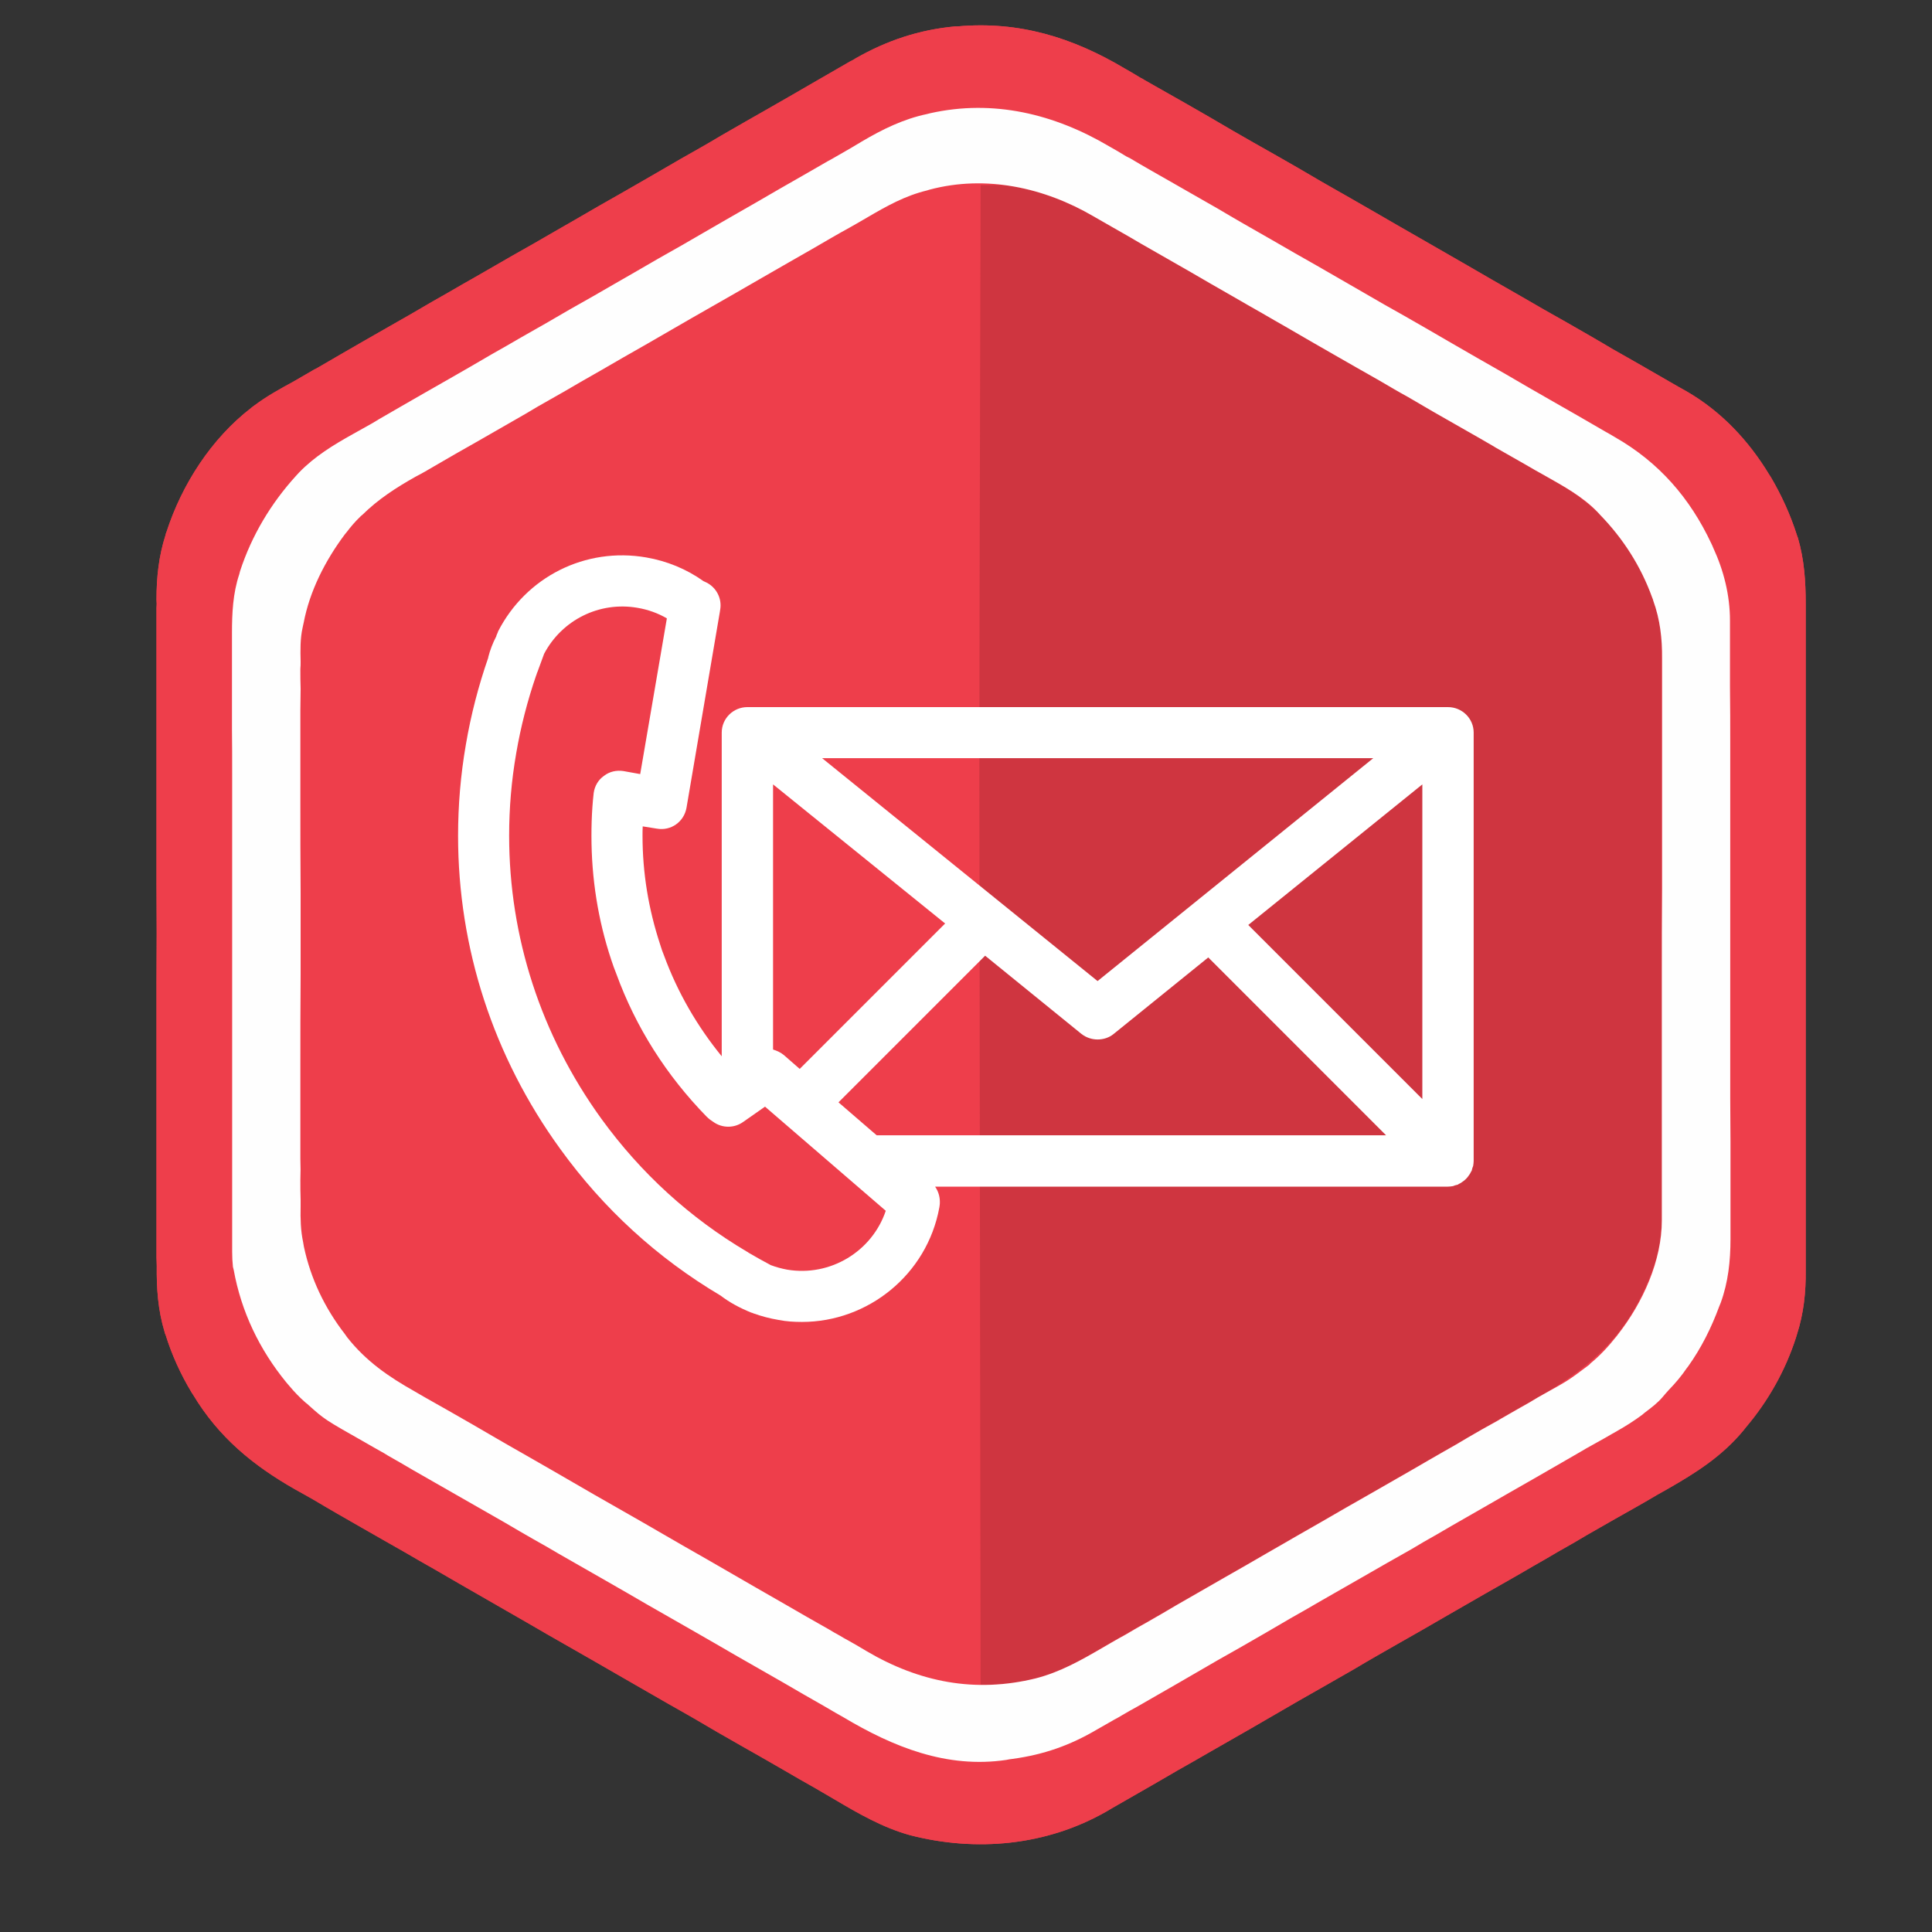 <svg xmlns="http://www.w3.org/2000/svg" xmlns:xlink="http://www.w3.org/1999/xlink" width="40" zoomAndPan="magnify" viewBox="0 0 30 30" height="40" preserveAspectRatio="xMidYMid meet" version="1.0"><rect x="0" y="0" width="30" height="30" fill="#333333" stroke="none"/><defs><clipPath id="7aca9abb52"><path d="M 2.172 0 L 28.301 0 L 28.301 29 L 2.172 29 Z M 2.172 0 " clip-rule="nonzero"/></clipPath><clipPath id="5a70cc3d17"><path d="M 2.172 0 L 28.301 0 L 28.301 29 L 2.172 29 Z M 2.172 0 " clip-rule="nonzero"/></clipPath><clipPath id="80e65044d7"><path d="M 7.109 8.422 L 23 8.422 L 23 20.758 L 7.109 20.758 Z M 7.109 8.422 " clip-rule="nonzero"/></clipPath></defs><g clip-path="url(#7aca9abb52)"><path fill="#ee3e4b" d="M 17.469 1.066 C 17.551 1.113 17.633 1.16 17.715 1.211 C 17.734 1.219 17.754 1.23 17.77 1.242 C 17.984 1.363 18.195 1.484 18.41 1.605 C 18.656 1.746 18.902 1.887 19.145 2.031 C 19.355 2.152 19.566 2.273 19.777 2.391 C 20.023 2.531 20.27 2.672 20.512 2.816 C 20.645 2.891 20.777 2.969 20.91 3.043 C 21.059 3.129 21.211 3.215 21.359 3.301 C 21.586 3.434 21.812 3.562 22.043 3.695 C 22.289 3.836 22.535 3.977 22.777 4.117 C 22.91 4.195 23.043 4.27 23.176 4.348 C 23.324 4.434 23.477 4.52 23.625 4.605 C 23.852 4.738 24.078 4.867 24.309 4.996 C 24.555 5.137 24.801 5.277 25.043 5.422 C 25.176 5.496 25.309 5.574 25.441 5.648 C 25.648 5.766 25.855 5.887 26.059 6.004 C 26.102 6.027 26.141 6.051 26.184 6.074 C 26.727 6.387 27.152 6.84 27.473 7.371 C 27.48 7.383 27.488 7.395 27.496 7.406 C 27.664 7.691 27.801 7.992 27.902 8.309 C 27.906 8.324 27.91 8.336 27.918 8.352 C 28.016 8.691 28.039 9.023 28.039 9.375 C 28.039 9.422 28.039 9.469 28.039 9.516 C 28.039 9.613 28.039 9.715 28.039 9.816 C 28.039 9.965 28.039 10.113 28.039 10.262 C 28.039 10.527 28.039 10.793 28.039 11.059 C 28.039 11.293 28.039 11.523 28.039 11.758 C 28.039 11.781 28.039 11.781 28.039 11.805 C 28.039 11.867 28.039 11.93 28.039 11.992 C 28.039 12.582 28.039 13.168 28.039 13.758 C 28.039 14.281 28.039 14.801 28.039 15.324 C 28.039 15.914 28.039 16.5 28.039 17.086 C 28.039 17.148 28.039 17.211 28.039 17.273 C 28.039 17.289 28.039 17.305 28.039 17.32 C 28.039 17.555 28.039 17.789 28.039 18.02 C 28.039 18.285 28.039 18.547 28.039 18.812 C 28.039 18.961 28.039 19.109 28.039 19.258 C 28.039 19.367 28.039 19.477 28.039 19.59 C 28.039 19.633 28.039 19.676 28.039 19.723 C 28.043 20.066 28.008 20.395 27.902 20.723 C 27.895 20.75 27.895 20.75 27.887 20.773 C 27.723 21.281 27.457 21.754 27.113 22.16 C 27.098 22.18 27.082 22.199 27.066 22.219 C 26.734 22.617 26.332 22.871 25.887 23.125 C 25.836 23.152 25.785 23.184 25.734 23.211 C 25.637 23.27 25.539 23.324 25.445 23.379 C 25.18 23.527 24.914 23.68 24.648 23.832 C 24.5 23.922 24.348 24.008 24.195 24.094 C 24.066 24.172 23.934 24.246 23.805 24.32 C 23.559 24.465 23.309 24.605 23.062 24.746 C 22.855 24.867 22.645 24.984 22.438 25.105 C 22.191 25.25 21.941 25.391 21.695 25.531 C 21.469 25.66 21.242 25.789 21.02 25.922 C 20.867 26.008 20.715 26.098 20.562 26.184 C 20.434 26.258 20.301 26.332 20.172 26.406 C 19.926 26.551 19.676 26.691 19.43 26.836 C 19.203 26.965 18.977 27.094 18.754 27.223 C 18.602 27.312 18.449 27.398 18.297 27.484 C 18.168 27.559 18.035 27.637 17.906 27.711 C 17.695 27.832 17.484 27.953 17.273 28.074 C 17.242 28.094 17.211 28.109 17.18 28.129 C 16.25 28.66 15.16 28.762 14.129 28.496 C 13.707 28.379 13.328 28.16 12.953 27.938 C 12.852 27.879 12.75 27.82 12.645 27.758 C 12.492 27.672 12.34 27.586 12.188 27.496 C 11.961 27.363 11.73 27.234 11.504 27.105 C 11.258 26.965 11.012 26.824 10.77 26.68 C 10.637 26.605 10.504 26.527 10.371 26.453 C 10.223 26.367 10.07 26.281 9.922 26.195 C 9.695 26.062 9.465 25.934 9.238 25.801 C 8.992 25.66 8.746 25.52 8.5 25.379 C 8.293 25.258 8.082 25.137 7.871 25.016 C 7.625 24.875 7.379 24.734 7.137 24.594 C 7.004 24.516 6.871 24.441 6.738 24.363 C 6.59 24.281 6.438 24.191 6.289 24.105 C 6.062 23.977 5.832 23.844 5.605 23.715 C 5.359 23.574 5.113 23.434 4.871 23.289 C 4.773 23.234 4.68 23.18 4.586 23.129 C 3.926 22.754 3.395 22.316 3 21.66 C 2.992 21.648 2.984 21.637 2.977 21.625 C 2.805 21.34 2.668 21.039 2.57 20.723 C 2.562 20.711 2.559 20.695 2.555 20.68 C 2.453 20.34 2.43 20.008 2.434 19.656 C 2.434 19.609 2.43 19.562 2.43 19.52 C 2.43 19.418 2.43 19.316 2.43 19.219 C 2.43 19.07 2.43 18.922 2.43 18.77 C 2.43 18.504 2.43 18.238 2.43 17.973 C 2.43 17.742 2.43 17.508 2.43 17.273 C 2.43 17.262 2.43 17.246 2.43 17.227 C 2.43 17.164 2.43 17.102 2.43 17.039 C 2.43 16.453 2.43 15.863 2.43 15.273 C 2.434 14.754 2.434 14.23 2.43 13.707 C 2.43 13.121 2.43 12.531 2.43 11.945 C 2.43 11.883 2.43 11.82 2.43 11.758 C 2.43 11.742 2.43 11.727 2.43 11.711 C 2.43 11.477 2.43 11.246 2.43 11.012 C 2.43 10.75 2.43 10.484 2.43 10.219 C 2.43 10.07 2.43 9.922 2.43 9.777 C 2.43 9.664 2.43 9.555 2.43 9.445 C 2.434 9.398 2.434 9.355 2.43 9.309 C 2.43 8.965 2.465 8.637 2.57 8.309 C 2.574 8.293 2.578 8.273 2.586 8.258 C 2.824 7.523 3.281 6.812 3.898 6.336 C 3.914 6.32 3.934 6.309 3.949 6.297 C 4.141 6.152 4.348 6.039 4.555 5.926 C 4.656 5.867 4.754 5.812 4.852 5.754 C 4.871 5.742 4.891 5.73 4.91 5.723 C 5.043 5.648 5.172 5.57 5.301 5.496 C 5.547 5.355 5.793 5.211 6.043 5.07 C 6.27 4.941 6.496 4.812 6.719 4.68 C 6.871 4.594 7.023 4.508 7.176 4.418 C 7.305 4.344 7.438 4.27 7.566 4.195 C 7.812 4.051 8.062 3.91 8.309 3.77 C 8.516 3.648 8.727 3.531 8.934 3.41 C 9.18 3.266 9.426 3.125 9.676 2.984 C 9.902 2.855 10.129 2.723 10.352 2.594 C 10.504 2.504 10.656 2.418 10.809 2.332 C 10.938 2.258 11.07 2.184 11.199 2.105 C 11.445 1.965 11.691 1.82 11.941 1.68 C 12.148 1.562 12.359 1.441 12.566 1.32 C 12.777 1.199 12.984 1.078 13.195 0.957 C 13.23 0.941 13.262 0.922 13.293 0.902 C 13.773 0.629 14.273 0.461 14.832 0.41 C 14.844 0.41 14.855 0.41 14.867 0.41 C 15.824 0.324 16.656 0.582 17.469 1.066 Z M 17.469 1.066 " fill-opacity="1" fill-rule="nonzero"/></g><path fill="#cf3540" d="M 15.227 2.875 C 15.285 2.875 15.34 2.875 15.398 2.875 C 15.414 2.875 15.43 2.875 15.445 2.871 C 16.078 2.871 16.609 3.141 17.145 3.449 C 17.258 3.516 17.375 3.582 17.492 3.648 C 17.645 3.734 17.793 3.82 17.941 3.91 C 18.168 4.039 18.398 4.172 18.625 4.301 C 18.871 4.441 19.117 4.582 19.363 4.727 C 19.492 4.801 19.625 4.879 19.758 4.953 C 19.91 5.039 20.059 5.125 20.207 5.211 C 20.434 5.344 20.664 5.473 20.891 5.605 C 21.137 5.746 21.383 5.887 21.629 6.027 C 21.758 6.105 21.891 6.18 22.023 6.254 C 22.176 6.34 22.324 6.426 22.473 6.516 C 22.699 6.645 22.93 6.777 23.156 6.906 C 23.422 7.059 23.688 7.211 23.953 7.363 C 24.02 7.402 24.09 7.445 24.164 7.484 C 24.672 7.773 25.078 8.16 25.367 8.672 C 25.375 8.684 25.383 8.695 25.391 8.711 C 25.621 9.113 25.805 9.574 25.805 10.043 C 25.805 10.066 25.805 10.066 25.805 10.094 C 25.805 10.145 25.805 10.195 25.805 10.25 C 25.805 10.285 25.805 10.324 25.805 10.363 C 25.805 10.469 25.805 10.57 25.805 10.676 C 25.805 10.789 25.805 10.902 25.805 11.012 C 25.805 11.273 25.805 11.531 25.805 11.789 C 25.805 11.918 25.805 12.047 25.805 12.172 C 25.805 12.613 25.805 13.051 25.805 13.488 C 25.805 13.516 25.805 13.543 25.805 13.57 C 25.805 13.598 25.805 13.625 25.805 13.652 C 25.805 13.707 25.805 13.762 25.805 13.82 C 25.805 13.832 25.805 13.848 25.805 13.859 C 25.805 14.305 25.805 14.75 25.805 15.195 C 25.805 15.664 25.805 16.133 25.805 16.605 C 25.805 16.656 25.805 16.707 25.805 16.758 C 25.805 16.77 25.805 16.785 25.805 16.797 C 25.805 17 25.805 17.207 25.809 17.41 C 25.809 17.617 25.809 17.82 25.809 18.027 C 25.809 18.137 25.809 18.25 25.809 18.359 C 25.809 18.461 25.809 18.562 25.809 18.668 C 25.809 18.703 25.809 18.738 25.809 18.777 C 25.809 19.062 25.785 19.336 25.699 19.609 C 25.695 19.625 25.688 19.641 25.684 19.656 C 25.633 19.812 25.566 19.961 25.496 20.109 C 25.488 20.125 25.48 20.137 25.473 20.152 C 25.086 20.93 24.496 21.352 23.758 21.77 C 23.645 21.832 23.535 21.895 23.422 21.957 C 23.395 21.977 23.395 21.977 23.363 21.992 C 23.219 22.078 23.07 22.16 22.926 22.246 C 22.773 22.332 22.621 22.422 22.469 22.508 C 22.34 22.582 22.207 22.656 22.078 22.734 C 21.832 22.875 21.582 23.016 21.336 23.16 C 21.109 23.289 20.883 23.418 20.656 23.547 C 20.508 23.637 20.355 23.723 20.203 23.809 C 20.074 23.883 19.941 23.961 19.812 24.035 C 19.566 24.18 19.316 24.32 19.07 24.461 C 18.863 24.582 18.652 24.699 18.445 24.82 C 18.199 24.965 17.949 25.105 17.703 25.246 C 17.645 25.281 17.586 25.312 17.527 25.348 C 17.508 25.359 17.488 25.371 17.469 25.383 C 17.352 25.445 17.238 25.512 17.125 25.578 C 17.055 25.621 16.984 25.66 16.91 25.703 C 16.879 25.719 16.848 25.738 16.82 25.758 C 16.387 26.008 15.887 26.164 15.383 26.16 C 15.367 26.16 15.352 26.16 15.336 26.16 C 15.301 26.16 15.262 26.16 15.227 26.16 C 15.223 24.656 15.223 23.156 15.207 11.996 C 15.207 11.984 15.207 11.969 15.207 11.953 C 15.207 10.371 15.211 8.789 15.227 2.875 Z M 15.227 2.875 " fill-opacity="1" fill-rule="nonzero"/><g clip-path="url(#5a70cc3d17)"><path fill="#ee3e4b" d="M 17.469 1.066 C 17.551 1.113 17.633 1.16 17.715 1.211 C 17.734 1.219 17.754 1.23 17.77 1.242 C 17.984 1.363 18.195 1.484 18.41 1.605 C 18.656 1.746 18.902 1.887 19.145 2.031 C 19.355 2.152 19.566 2.273 19.777 2.391 C 20.023 2.531 20.27 2.672 20.512 2.816 C 20.645 2.891 20.777 2.969 20.91 3.043 C 21.059 3.129 21.211 3.215 21.359 3.301 C 21.586 3.434 21.812 3.562 22.043 3.695 C 22.289 3.836 22.535 3.977 22.777 4.117 C 22.91 4.195 23.043 4.27 23.176 4.348 C 23.324 4.434 23.477 4.52 23.625 4.605 C 23.852 4.738 24.078 4.867 24.309 4.996 C 24.555 5.137 24.801 5.277 25.043 5.422 C 25.176 5.496 25.309 5.574 25.441 5.648 C 25.648 5.766 25.855 5.887 26.059 6.004 C 26.102 6.027 26.141 6.051 26.184 6.074 C 26.727 6.387 27.152 6.84 27.473 7.371 C 27.48 7.383 27.488 7.395 27.496 7.406 C 27.664 7.691 27.801 7.992 27.902 8.309 C 27.906 8.324 27.91 8.336 27.918 8.352 C 28.016 8.691 28.039 9.023 28.039 9.375 C 28.039 9.422 28.039 9.469 28.039 9.516 C 28.039 9.613 28.039 9.715 28.039 9.816 C 28.039 9.965 28.039 10.113 28.039 10.262 C 28.039 10.527 28.039 10.793 28.039 11.059 C 28.039 11.293 28.039 11.523 28.039 11.758 C 28.039 11.781 28.039 11.781 28.039 11.805 C 28.039 11.867 28.039 11.93 28.039 11.992 C 28.039 12.582 28.039 13.168 28.039 13.758 C 28.039 14.281 28.039 14.801 28.039 15.324 C 28.039 15.914 28.039 16.5 28.039 17.086 C 28.039 17.148 28.039 17.211 28.039 17.273 C 28.039 17.289 28.039 17.305 28.039 17.32 C 28.039 17.555 28.039 17.789 28.039 18.02 C 28.039 18.285 28.039 18.547 28.039 18.812 C 28.039 18.961 28.039 19.109 28.039 19.258 C 28.039 19.367 28.039 19.477 28.039 19.59 C 28.039 19.633 28.039 19.676 28.039 19.723 C 28.043 20.066 28.008 20.395 27.902 20.723 C 27.895 20.75 27.895 20.75 27.887 20.773 C 27.723 21.281 27.457 21.754 27.113 22.16 C 27.098 22.18 27.082 22.199 27.066 22.219 C 26.734 22.617 26.332 22.871 25.887 23.125 C 25.836 23.152 25.785 23.184 25.734 23.211 C 25.637 23.27 25.539 23.324 25.445 23.379 C 25.18 23.527 24.914 23.68 24.648 23.832 C 24.5 23.922 24.348 24.008 24.195 24.094 C 24.066 24.172 23.934 24.246 23.805 24.32 C 23.559 24.465 23.309 24.605 23.062 24.746 C 22.855 24.867 22.645 24.984 22.438 25.105 C 22.191 25.25 21.941 25.391 21.695 25.531 C 21.469 25.66 21.242 25.789 21.02 25.922 C 20.867 26.008 20.715 26.098 20.562 26.184 C 20.434 26.258 20.301 26.332 20.172 26.406 C 19.926 26.551 19.676 26.691 19.43 26.836 C 19.203 26.965 18.977 27.094 18.754 27.223 C 18.602 27.312 18.449 27.398 18.297 27.484 C 18.168 27.559 18.035 27.637 17.906 27.711 C 17.695 27.832 17.484 27.953 17.273 28.074 C 17.242 28.094 17.211 28.109 17.18 28.129 C 16.25 28.66 15.16 28.762 14.129 28.496 C 13.707 28.379 13.328 28.16 12.953 27.938 C 12.852 27.879 12.75 27.82 12.645 27.758 C 12.492 27.672 12.34 27.586 12.188 27.496 C 11.961 27.363 11.73 27.234 11.504 27.105 C 11.258 26.965 11.012 26.824 10.77 26.68 C 10.637 26.605 10.504 26.527 10.371 26.453 C 10.223 26.367 10.07 26.281 9.922 26.195 C 9.695 26.062 9.465 25.934 9.238 25.801 C 8.992 25.66 8.746 25.52 8.5 25.379 C 8.293 25.258 8.082 25.137 7.871 25.016 C 7.625 24.875 7.379 24.734 7.137 24.594 C 7.004 24.516 6.871 24.441 6.738 24.363 C 6.59 24.281 6.438 24.191 6.289 24.105 C 6.062 23.977 5.832 23.844 5.605 23.715 C 5.359 23.574 5.113 23.434 4.871 23.289 C 4.773 23.234 4.68 23.18 4.586 23.129 C 3.926 22.754 3.395 22.316 3 21.66 C 2.992 21.648 2.984 21.637 2.977 21.625 C 2.805 21.34 2.668 21.039 2.57 20.723 C 2.562 20.711 2.559 20.695 2.555 20.68 C 2.453 20.34 2.43 20.008 2.434 19.656 C 2.434 19.609 2.43 19.562 2.43 19.52 C 2.43 19.418 2.43 19.316 2.43 19.219 C 2.43 19.07 2.43 18.922 2.43 18.77 C 2.43 18.504 2.43 18.238 2.43 17.973 C 2.43 17.742 2.43 17.508 2.43 17.273 C 2.43 17.262 2.43 17.246 2.43 17.227 C 2.43 17.164 2.43 17.102 2.43 17.039 C 2.43 16.453 2.43 15.863 2.43 15.273 C 2.434 14.754 2.434 14.23 2.43 13.707 C 2.43 13.121 2.43 12.531 2.43 11.945 C 2.43 11.883 2.43 11.82 2.43 11.758 C 2.43 11.742 2.43 11.727 2.43 11.711 C 2.43 11.477 2.43 11.246 2.43 11.012 C 2.43 10.75 2.43 10.484 2.43 10.219 C 2.43 10.07 2.43 9.922 2.43 9.777 C 2.43 9.664 2.43 9.555 2.43 9.445 C 2.434 9.398 2.434 9.355 2.43 9.309 C 2.43 8.965 2.465 8.637 2.57 8.309 C 2.574 8.293 2.578 8.273 2.586 8.258 C 2.824 7.523 3.281 6.812 3.898 6.336 C 3.914 6.32 3.934 6.309 3.949 6.297 C 4.141 6.152 4.348 6.039 4.555 5.926 C 4.656 5.867 4.754 5.812 4.852 5.754 C 4.871 5.742 4.891 5.73 4.91 5.723 C 5.043 5.648 5.172 5.57 5.301 5.496 C 5.547 5.355 5.793 5.211 6.043 5.07 C 6.27 4.941 6.496 4.812 6.719 4.68 C 6.871 4.594 7.023 4.508 7.176 4.418 C 7.305 4.344 7.438 4.27 7.566 4.195 C 7.812 4.051 8.062 3.91 8.309 3.77 C 8.516 3.648 8.727 3.531 8.934 3.41 C 9.18 3.266 9.426 3.125 9.676 2.984 C 9.902 2.855 10.129 2.723 10.352 2.594 C 10.504 2.504 10.656 2.418 10.809 2.332 C 10.938 2.258 11.07 2.184 11.199 2.105 C 11.445 1.965 11.691 1.82 11.941 1.68 C 12.148 1.562 12.359 1.441 12.566 1.32 C 12.777 1.199 12.984 1.078 13.195 0.957 C 13.23 0.941 13.262 0.922 13.293 0.902 C 13.773 0.629 14.273 0.461 14.832 0.41 C 14.844 0.41 14.855 0.41 14.867 0.41 C 15.824 0.324 16.656 0.582 17.469 1.066 Z M 14.434 2.945 C 14.422 2.949 14.41 2.953 14.395 2.957 C 14.055 3.039 13.77 3.199 13.469 3.375 C 13.379 3.43 13.285 3.48 13.191 3.535 C 13.004 3.637 12.82 3.746 12.637 3.852 C 12.504 3.926 12.375 4.004 12.242 4.078 C 12.09 4.164 11.941 4.25 11.793 4.336 C 11.547 4.48 11.297 4.621 11.051 4.762 C 10.84 4.883 10.633 5 10.426 5.121 C 10.18 5.266 9.93 5.406 9.684 5.547 C 9.457 5.68 9.23 5.809 9.004 5.938 C 8.855 6.027 8.703 6.113 8.551 6.199 C 8.418 6.273 8.289 6.348 8.16 6.426 C 7.914 6.566 7.664 6.711 7.418 6.852 C 7.191 6.98 6.965 7.109 6.738 7.242 C 6.645 7.297 6.551 7.352 6.453 7.402 C 6.148 7.574 5.875 7.75 5.625 7.996 C 5.609 8.008 5.609 8.008 5.594 8.023 C 5.516 8.098 5.449 8.176 5.387 8.258 C 5.371 8.277 5.371 8.277 5.355 8.297 C 5.051 8.703 4.809 9.176 4.715 9.672 C 4.711 9.695 4.703 9.719 4.699 9.746 C 4.66 9.918 4.664 10.098 4.668 10.273 C 4.668 10.312 4.668 10.348 4.664 10.387 C 4.664 10.488 4.664 10.594 4.668 10.695 C 4.668 10.809 4.664 10.922 4.664 11.031 C 4.664 11.238 4.664 11.445 4.664 11.652 C 4.664 11.84 4.664 12.031 4.664 12.223 C 4.664 12.234 4.664 12.246 4.664 12.262 C 4.664 12.312 4.664 12.363 4.664 12.414 C 4.664 12.895 4.664 13.375 4.668 13.859 C 4.668 14.285 4.668 14.711 4.668 15.141 C 4.664 15.621 4.664 16.102 4.664 16.582 C 4.664 16.633 4.664 16.684 4.664 16.734 C 4.664 16.754 4.664 16.754 4.664 16.773 C 4.664 16.961 4.664 17.152 4.664 17.344 C 4.664 17.559 4.664 17.777 4.664 17.992 C 4.668 18.102 4.668 18.215 4.664 18.324 C 4.664 18.426 4.664 18.527 4.668 18.629 C 4.668 18.664 4.668 18.699 4.668 18.738 C 4.664 18.926 4.668 19.105 4.707 19.289 C 4.711 19.312 4.715 19.336 4.719 19.359 C 4.824 19.855 5.043 20.312 5.355 20.715 C 5.367 20.73 5.379 20.75 5.391 20.766 C 5.684 21.137 6.035 21.379 6.445 21.609 C 6.504 21.645 6.562 21.676 6.621 21.711 C 6.738 21.777 6.855 21.844 6.973 21.91 C 7.219 22.051 7.465 22.191 7.711 22.336 C 7.84 22.41 7.973 22.488 8.105 22.562 C 8.254 22.648 8.406 22.734 8.555 22.82 C 8.781 22.953 9.012 23.082 9.238 23.215 C 9.484 23.355 9.73 23.496 9.977 23.637 C 10.184 23.758 10.395 23.879 10.605 24 C 10.852 24.141 11.098 24.281 11.34 24.422 C 11.473 24.5 11.605 24.574 11.738 24.652 C 11.887 24.738 12.039 24.824 12.188 24.91 C 12.414 25.043 12.645 25.172 12.871 25.301 C 12.93 25.336 12.988 25.371 13.047 25.402 C 13.086 25.426 13.125 25.449 13.164 25.469 C 13.262 25.523 13.355 25.578 13.453 25.637 C 14.273 26.121 15.141 26.293 16.082 26.062 C 16.461 25.965 16.785 25.781 17.121 25.586 C 17.168 25.559 17.215 25.531 17.262 25.504 C 17.332 25.465 17.402 25.422 17.477 25.383 C 17.59 25.316 17.703 25.25 17.816 25.188 C 17.965 25.102 18.117 25.016 18.266 24.926 C 18.512 24.785 18.762 24.641 19.008 24.5 C 19.234 24.371 19.461 24.242 19.688 24.109 C 19.836 24.023 19.988 23.938 20.141 23.848 C 20.273 23.773 20.402 23.699 20.531 23.625 C 20.777 23.48 21.027 23.34 21.273 23.199 C 21.5 23.07 21.727 22.938 21.953 22.809 C 22.102 22.723 22.254 22.633 22.406 22.547 C 22.539 22.473 22.668 22.398 22.797 22.32 C 22.945 22.234 23.094 22.148 23.246 22.066 C 23.266 22.055 23.285 22.043 23.305 22.031 C 23.402 21.977 23.5 21.918 23.598 21.863 C 23.695 21.809 23.793 21.754 23.887 21.695 C 23.93 21.672 23.973 21.648 24.012 21.625 C 24.355 21.434 24.355 21.434 24.668 21.199 C 24.676 21.191 24.688 21.184 24.695 21.172 C 24.848 21.047 24.977 20.906 25.098 20.754 C 25.109 20.742 25.117 20.73 25.125 20.719 C 25.508 20.23 25.805 19.578 25.805 18.949 C 25.805 18.934 25.805 18.918 25.805 18.902 C 25.805 18.852 25.805 18.797 25.805 18.746 C 25.805 18.707 25.805 18.668 25.805 18.633 C 25.805 18.527 25.805 18.422 25.805 18.32 C 25.805 18.207 25.805 18.094 25.805 17.984 C 25.805 17.723 25.805 17.465 25.805 17.207 C 25.805 17.078 25.805 16.953 25.805 16.824 C 25.805 16.387 25.805 15.949 25.805 15.512 C 25.805 15.484 25.805 15.457 25.805 15.426 C 25.805 15.414 25.805 15.398 25.805 15.387 C 25.805 15.316 25.805 15.25 25.805 15.18 C 25.805 15.16 25.805 15.16 25.805 15.137 C 25.805 14.695 25.805 14.25 25.809 13.805 C 25.809 13.336 25.809 12.867 25.809 12.398 C 25.809 12.344 25.809 12.293 25.809 12.242 C 25.809 12.23 25.809 12.219 25.809 12.203 C 25.809 12 25.809 11.797 25.809 11.594 C 25.809 11.387 25.809 11.18 25.809 10.977 C 25.809 10.863 25.809 10.754 25.809 10.641 C 25.809 10.539 25.809 10.438 25.809 10.336 C 25.809 10.301 25.809 10.262 25.809 10.227 C 25.812 9.918 25.777 9.617 25.672 9.328 C 25.668 9.312 25.664 9.297 25.656 9.281 C 25.48 8.793 25.207 8.367 24.848 7.996 C 24.832 7.98 24.82 7.965 24.805 7.949 C 24.57 7.707 24.281 7.551 23.992 7.387 C 23.887 7.328 23.781 7.27 23.676 7.207 C 23.527 7.121 23.379 7.039 23.23 6.953 C 23.211 6.941 23.191 6.93 23.172 6.918 C 23.113 6.883 23.055 6.852 22.996 6.816 C 22.75 6.676 22.504 6.535 22.258 6.395 C 22.125 6.316 21.996 6.242 21.863 6.164 C 21.711 6.082 21.562 5.992 21.414 5.906 C 21.184 5.777 20.957 5.645 20.73 5.516 C 20.484 5.375 20.238 5.234 19.992 5.09 C 19.859 5.016 19.73 4.938 19.598 4.863 C 19.445 4.777 19.297 4.691 19.148 4.605 C 18.918 4.473 18.691 4.344 18.465 4.211 C 18.219 4.07 17.973 3.93 17.727 3.789 C 17.574 3.699 17.426 3.613 17.273 3.527 C 17.176 3.473 17.078 3.414 16.98 3.359 C 16.219 2.914 15.309 2.711 14.434 2.945 Z M 14.434 2.945 " fill-opacity="1" fill-rule="nonzero"/></g><path fill="#fefefe" d="M 17.219 2.27 C 17.309 2.32 17.402 2.375 17.492 2.43 C 17.512 2.438 17.527 2.449 17.547 2.457 C 17.754 2.582 17.965 2.699 18.176 2.82 C 18.422 2.961 18.668 3.102 18.914 3.242 C 19.043 3.32 19.176 3.395 19.309 3.473 C 19.457 3.559 19.609 3.645 19.758 3.73 C 19.984 3.863 20.215 3.992 20.441 4.121 C 20.688 4.262 20.934 4.406 21.18 4.547 C 21.387 4.668 21.598 4.789 21.809 4.906 C 22.055 5.047 22.301 5.188 22.547 5.332 C 22.676 5.406 22.809 5.484 22.941 5.559 C 23.09 5.645 23.242 5.73 23.391 5.816 C 23.617 5.949 23.848 6.082 24.074 6.211 C 24.355 6.371 24.641 6.535 24.922 6.699 C 24.973 6.727 25.027 6.758 25.078 6.789 C 25.762 7.18 26.242 7.734 26.574 8.441 C 26.582 8.461 26.594 8.48 26.602 8.504 C 26.766 8.859 26.863 9.242 26.863 9.637 C 26.863 9.652 26.863 9.668 26.863 9.688 C 26.863 9.746 26.863 9.801 26.863 9.859 C 26.863 9.902 26.863 9.945 26.863 9.984 C 26.863 10.086 26.863 10.191 26.863 10.293 C 26.863 10.414 26.863 10.539 26.863 10.66 C 26.867 10.961 26.867 11.258 26.867 11.555 C 26.867 11.695 26.867 11.836 26.867 11.977 C 26.867 12.457 26.867 12.941 26.867 13.422 C 26.867 13.453 26.867 13.48 26.867 13.512 C 26.867 13.535 26.867 13.535 26.867 13.559 C 26.867 13.633 26.867 13.711 26.867 13.785 C 26.867 13.801 26.867 13.816 26.867 13.832 C 26.867 14.32 26.867 14.809 26.867 15.297 C 26.867 15.812 26.867 16.332 26.867 16.848 C 26.867 16.906 26.867 16.961 26.867 17.02 C 26.867 17.031 26.867 17.047 26.867 17.062 C 26.867 17.285 26.871 17.512 26.871 17.734 C 26.871 17.961 26.871 18.188 26.871 18.414 C 26.871 18.535 26.871 18.656 26.871 18.781 C 26.871 18.891 26.871 19.004 26.871 19.117 C 26.871 19.156 26.871 19.195 26.871 19.238 C 26.871 19.578 26.836 19.91 26.719 20.23 C 26.711 20.25 26.703 20.27 26.695 20.289 C 26.574 20.617 26.418 20.93 26.215 21.215 C 26.207 21.227 26.199 21.234 26.191 21.246 C 26.109 21.367 26.016 21.477 25.914 21.582 C 25.879 21.621 25.844 21.66 25.812 21.699 C 25.734 21.789 25.641 21.859 25.547 21.93 C 25.531 21.941 25.516 21.957 25.5 21.969 C 25.375 22.062 25.25 22.141 25.113 22.219 C 25.086 22.234 25.055 22.254 25.023 22.27 C 24.992 22.289 24.961 22.305 24.93 22.324 C 24.828 22.379 24.73 22.438 24.629 22.492 C 24.609 22.504 24.59 22.516 24.57 22.527 C 24.441 22.602 24.312 22.676 24.184 22.75 C 23.934 22.895 23.688 23.035 23.441 23.176 C 23.215 23.305 22.988 23.438 22.762 23.566 C 22.609 23.652 22.457 23.742 22.309 23.828 C 22.176 23.902 22.047 23.977 21.918 24.055 C 21.668 24.195 21.422 24.336 21.172 24.48 C 20.949 24.609 20.723 24.738 20.496 24.867 C 20.344 24.957 20.191 25.043 20.039 25.129 C 19.91 25.203 19.781 25.281 19.652 25.355 C 19.402 25.5 19.156 25.641 18.906 25.781 C 18.699 25.902 18.492 26.02 18.285 26.141 C 18.078 26.262 17.867 26.379 17.66 26.5 C 17.578 26.543 17.5 26.59 17.418 26.637 C 17.379 26.66 17.34 26.684 17.301 26.703 C 17.211 26.754 17.125 26.805 17.035 26.855 C 16.617 27.102 16.207 27.246 15.723 27.312 C 15.691 27.316 15.656 27.32 15.625 27.328 C 14.699 27.465 13.867 27.125 13.094 26.664 C 13.012 26.617 12.926 26.57 12.844 26.52 C 12.828 26.512 12.809 26.5 12.789 26.488 C 12.578 26.367 12.363 26.246 12.152 26.121 C 11.906 25.98 11.66 25.84 11.414 25.699 C 11.207 25.578 10.996 25.457 10.785 25.336 C 10.539 25.195 10.293 25.055 10.047 24.914 C 9.84 24.793 9.629 24.672 9.418 24.551 C 9.172 24.41 8.926 24.27 8.68 24.129 C 8.551 24.051 8.418 23.977 8.285 23.902 C 8.137 23.816 7.984 23.73 7.836 23.641 C 7.609 23.512 7.379 23.379 7.152 23.25 C 6.906 23.109 6.66 22.969 6.414 22.828 C 6.285 22.75 6.152 22.676 6.023 22.602 C 6.004 22.59 5.984 22.578 5.965 22.566 C 5.863 22.508 5.762 22.453 5.664 22.395 C 5.043 22.043 5.043 22.043 4.797 21.824 C 4.773 21.801 4.773 21.801 4.746 21.781 C 4.652 21.699 4.57 21.613 4.492 21.52 C 4.469 21.492 4.469 21.492 4.445 21.465 C 4.027 20.953 3.746 20.367 3.629 19.719 C 3.625 19.703 3.621 19.688 3.617 19.672 C 3.609 19.594 3.605 19.52 3.605 19.438 C 3.605 19.422 3.605 19.406 3.605 19.387 C 3.605 19.328 3.605 19.273 3.605 19.215 C 3.605 19.172 3.605 19.129 3.605 19.09 C 3.605 18.984 3.605 18.883 3.605 18.781 C 3.605 18.656 3.605 18.535 3.605 18.41 C 3.605 18.113 3.605 17.816 3.605 17.52 C 3.605 17.379 3.605 17.238 3.605 17.098 C 3.605 16.613 3.605 16.133 3.605 15.648 C 3.605 15.617 3.605 15.59 3.605 15.559 C 3.605 15.527 3.605 15.496 3.605 15.469 C 3.605 15.406 3.605 15.344 3.605 15.285 C 3.605 15.27 3.605 15.254 3.605 15.238 C 3.605 14.75 3.605 14.262 3.605 13.77 C 3.605 13.254 3.605 12.734 3.605 12.219 C 3.605 12.16 3.605 12.105 3.605 12.047 C 3.605 12.035 3.605 12.02 3.605 12.004 C 3.605 11.781 3.605 11.555 3.602 11.332 C 3.602 11.105 3.602 10.879 3.602 10.652 C 3.602 10.531 3.602 10.406 3.602 10.285 C 3.602 10.172 3.602 10.059 3.602 9.949 C 3.602 9.906 3.602 9.867 3.602 9.828 C 3.602 9.52 3.617 9.211 3.715 8.918 C 3.719 8.902 3.723 8.887 3.727 8.871 C 3.906 8.32 4.207 7.816 4.598 7.387 C 4.613 7.371 4.629 7.355 4.645 7.336 C 4.887 7.086 5.176 6.91 5.477 6.742 C 5.574 6.688 5.672 6.633 5.77 6.578 C 5.809 6.555 5.848 6.531 5.887 6.508 C 5.996 6.445 6.105 6.383 6.219 6.316 C 6.465 6.176 6.711 6.031 6.961 5.891 C 7.188 5.762 7.41 5.633 7.637 5.5 C 7.789 5.414 7.941 5.328 8.094 5.238 C 8.223 5.164 8.352 5.09 8.484 5.016 C 8.73 4.871 8.977 4.73 9.227 4.59 C 9.434 4.469 9.641 4.352 9.852 4.23 C 10.098 4.086 10.344 3.945 10.594 3.805 C 10.82 3.676 11.043 3.543 11.27 3.414 C 11.422 3.328 11.574 3.238 11.727 3.152 C 11.855 3.078 11.984 3.004 12.117 2.926 C 12.363 2.785 12.609 2.645 12.859 2.5 C 12.898 2.48 12.938 2.457 12.977 2.434 C 13.016 2.41 13.055 2.391 13.094 2.367 C 13.188 2.312 13.285 2.258 13.379 2.199 C 13.703 2.008 14.027 1.848 14.398 1.77 C 14.414 1.766 14.43 1.762 14.445 1.758 C 15.426 1.539 16.371 1.77 17.219 2.27 Z M 14.434 2.945 C 14.422 2.949 14.41 2.953 14.395 2.957 C 14.055 3.039 13.77 3.199 13.469 3.375 C 13.379 3.43 13.285 3.48 13.191 3.535 C 13.004 3.637 12.82 3.746 12.637 3.852 C 12.504 3.926 12.375 4.004 12.242 4.078 C 12.09 4.164 11.941 4.25 11.793 4.336 C 11.547 4.48 11.297 4.621 11.051 4.762 C 10.84 4.883 10.633 5 10.426 5.121 C 10.18 5.266 9.93 5.406 9.684 5.547 C 9.457 5.68 9.23 5.809 9.004 5.938 C 8.855 6.027 8.703 6.113 8.551 6.199 C 8.418 6.273 8.289 6.348 8.16 6.426 C 7.914 6.566 7.664 6.711 7.418 6.852 C 7.191 6.98 6.965 7.109 6.738 7.242 C 6.645 7.297 6.551 7.352 6.453 7.402 C 6.148 7.574 5.875 7.75 5.625 7.996 C 5.609 8.008 5.609 8.008 5.594 8.023 C 5.516 8.098 5.449 8.176 5.387 8.258 C 5.371 8.277 5.371 8.277 5.355 8.297 C 5.051 8.703 4.809 9.176 4.715 9.672 C 4.711 9.695 4.703 9.719 4.699 9.746 C 4.66 9.918 4.664 10.098 4.668 10.273 C 4.668 10.312 4.668 10.348 4.664 10.387 C 4.664 10.488 4.664 10.594 4.668 10.695 C 4.668 10.809 4.664 10.922 4.664 11.031 C 4.664 11.238 4.664 11.445 4.664 11.652 C 4.664 11.84 4.664 12.031 4.664 12.223 C 4.664 12.234 4.664 12.246 4.664 12.262 C 4.664 12.312 4.664 12.363 4.664 12.414 C 4.664 12.895 4.664 13.375 4.668 13.859 C 4.668 14.285 4.668 14.711 4.668 15.141 C 4.664 15.621 4.664 16.102 4.664 16.582 C 4.664 16.633 4.664 16.684 4.664 16.734 C 4.664 16.754 4.664 16.754 4.664 16.773 C 4.664 16.961 4.664 17.152 4.664 17.344 C 4.664 17.559 4.664 17.777 4.664 17.992 C 4.668 18.102 4.668 18.215 4.664 18.324 C 4.664 18.426 4.664 18.527 4.668 18.629 C 4.668 18.664 4.668 18.699 4.668 18.738 C 4.664 18.926 4.668 19.105 4.707 19.289 C 4.711 19.312 4.715 19.336 4.719 19.359 C 4.824 19.855 5.043 20.312 5.355 20.715 C 5.367 20.73 5.379 20.75 5.391 20.766 C 5.684 21.137 6.035 21.379 6.445 21.609 C 6.504 21.645 6.562 21.676 6.621 21.711 C 6.738 21.777 6.855 21.844 6.973 21.91 C 7.219 22.051 7.465 22.191 7.711 22.336 C 7.84 22.41 7.973 22.488 8.105 22.562 C 8.254 22.648 8.406 22.734 8.555 22.82 C 8.781 22.953 9.012 23.082 9.238 23.215 C 9.484 23.355 9.73 23.496 9.977 23.637 C 10.184 23.758 10.395 23.879 10.605 24 C 10.852 24.141 11.098 24.281 11.34 24.422 C 11.473 24.5 11.605 24.574 11.738 24.652 C 11.887 24.738 12.039 24.824 12.188 24.91 C 12.414 25.043 12.645 25.172 12.871 25.301 C 12.93 25.336 12.988 25.371 13.047 25.402 C 13.086 25.426 13.125 25.449 13.164 25.469 C 13.262 25.523 13.355 25.578 13.453 25.637 C 14.273 26.121 15.141 26.293 16.082 26.062 C 16.461 25.965 16.785 25.781 17.121 25.586 C 17.168 25.559 17.215 25.531 17.262 25.504 C 17.332 25.465 17.402 25.422 17.477 25.383 C 17.59 25.316 17.703 25.25 17.816 25.188 C 17.965 25.102 18.117 25.016 18.266 24.926 C 18.512 24.785 18.762 24.641 19.008 24.5 C 19.234 24.371 19.461 24.242 19.688 24.109 C 19.836 24.023 19.988 23.938 20.141 23.848 C 20.273 23.773 20.402 23.699 20.531 23.625 C 20.777 23.48 21.027 23.34 21.273 23.199 C 21.5 23.07 21.727 22.938 21.953 22.809 C 22.102 22.723 22.254 22.633 22.406 22.547 C 22.539 22.473 22.668 22.398 22.797 22.32 C 22.945 22.234 23.094 22.148 23.246 22.066 C 23.266 22.055 23.285 22.043 23.305 22.031 C 23.402 21.977 23.5 21.918 23.598 21.863 C 23.695 21.809 23.793 21.754 23.887 21.695 C 23.93 21.672 23.973 21.648 24.012 21.625 C 24.355 21.434 24.355 21.434 24.668 21.199 C 24.676 21.191 24.688 21.184 24.695 21.172 C 24.848 21.047 24.977 20.906 25.098 20.754 C 25.109 20.742 25.117 20.73 25.125 20.719 C 25.508 20.23 25.805 19.578 25.805 18.949 C 25.805 18.934 25.805 18.918 25.805 18.902 C 25.805 18.852 25.805 18.797 25.805 18.746 C 25.805 18.707 25.805 18.668 25.805 18.633 C 25.805 18.527 25.805 18.422 25.805 18.32 C 25.805 18.207 25.805 18.094 25.805 17.984 C 25.805 17.723 25.805 17.465 25.805 17.207 C 25.805 17.078 25.805 16.953 25.805 16.824 C 25.805 16.387 25.805 15.949 25.805 15.512 C 25.805 15.484 25.805 15.457 25.805 15.426 C 25.805 15.414 25.805 15.398 25.805 15.387 C 25.805 15.316 25.805 15.25 25.805 15.18 C 25.805 15.16 25.805 15.16 25.805 15.137 C 25.805 14.695 25.805 14.25 25.809 13.805 C 25.809 13.336 25.809 12.867 25.809 12.398 C 25.809 12.344 25.809 12.293 25.809 12.242 C 25.809 12.23 25.809 12.219 25.809 12.203 C 25.809 12 25.809 11.797 25.809 11.594 C 25.809 11.387 25.809 11.18 25.809 10.977 C 25.809 10.863 25.809 10.754 25.809 10.641 C 25.809 10.539 25.809 10.438 25.809 10.336 C 25.809 10.301 25.809 10.262 25.809 10.227 C 25.812 9.918 25.777 9.617 25.672 9.328 C 25.668 9.312 25.664 9.297 25.656 9.281 C 25.48 8.793 25.207 8.367 24.848 7.996 C 24.832 7.98 24.82 7.965 24.805 7.949 C 24.57 7.707 24.281 7.551 23.992 7.387 C 23.887 7.328 23.781 7.27 23.676 7.207 C 23.527 7.121 23.379 7.039 23.23 6.953 C 23.211 6.941 23.191 6.93 23.172 6.918 C 23.113 6.883 23.055 6.852 22.996 6.816 C 22.75 6.676 22.504 6.535 22.258 6.395 C 22.125 6.316 21.996 6.242 21.863 6.164 C 21.711 6.082 21.562 5.992 21.414 5.906 C 21.184 5.777 20.957 5.645 20.73 5.516 C 20.484 5.375 20.238 5.234 19.992 5.09 C 19.859 5.016 19.73 4.938 19.598 4.863 C 19.445 4.777 19.297 4.691 19.148 4.605 C 18.918 4.473 18.691 4.344 18.465 4.211 C 18.219 4.07 17.973 3.93 17.727 3.789 C 17.574 3.699 17.426 3.613 17.273 3.527 C 17.176 3.473 17.078 3.414 16.98 3.359 C 16.219 2.914 15.309 2.711 14.434 2.945 Z M 14.434 2.945 " fill-opacity="1" fill-rule="nonzero"/><path fill="#ffffff" d="M 8.34 10.453 C 8.336 10.457 8.336 10.457 8.336 10.461 C 8.336 10.457 8.34 10.453 8.34 10.449 C 8.34 10.449 8.34 10.453 8.34 10.453 Z M 8.34 10.453 " fill-opacity="1" fill-rule="nonzero"/><g clip-path="url(#80e65044d7)"><path fill="#ffffff" d="M 11.188 20.117 C 11.332 20.227 11.492 20.312 11.668 20.383 C 11.676 20.383 11.684 20.387 11.691 20.391 C 11.82 20.438 11.953 20.473 12.09 20.496 C 12.211 20.52 12.332 20.527 12.453 20.527 C 13.477 20.527 14.395 19.793 14.586 18.75 C 14.586 18.75 14.59 18.727 14.59 18.723 C 14.594 18.703 14.594 18.68 14.594 18.66 C 14.594 18.574 14.566 18.492 14.52 18.426 L 22.484 18.426 C 22.508 18.426 22.535 18.422 22.562 18.418 C 22.574 18.414 22.582 18.41 22.594 18.406 C 22.609 18.402 22.621 18.398 22.637 18.395 C 22.648 18.387 22.66 18.379 22.672 18.375 C 22.684 18.367 22.695 18.363 22.703 18.355 C 22.746 18.328 22.785 18.289 22.812 18.246 C 22.82 18.238 22.824 18.227 22.832 18.215 C 22.836 18.203 22.844 18.191 22.852 18.18 C 22.855 18.164 22.859 18.152 22.863 18.137 C 22.867 18.129 22.871 18.117 22.875 18.105 C 22.879 18.078 22.883 18.051 22.883 18.027 L 22.883 11.375 C 22.883 11.156 22.703 10.98 22.484 10.98 L 22.453 10.98 C 22.449 10.98 22.449 10.98 22.449 10.98 L 11.641 10.98 C 11.641 10.98 11.637 10.98 11.637 10.98 L 11.605 10.98 C 11.387 10.98 11.207 11.156 11.207 11.375 L 11.207 16.402 C 10.828 15.938 10.523 15.414 10.312 14.84 C 10.289 14.785 10.27 14.73 10.25 14.664 C 10.07 14.117 9.977 13.555 9.977 12.977 C 9.977 12.93 9.977 12.879 9.98 12.832 L 10.199 12.867 C 10.418 12.906 10.621 12.762 10.66 12.543 L 11.18 9.488 C 11.18 9.488 11.18 9.488 11.18 9.484 L 11.184 9.461 C 11.211 9.293 11.125 9.125 10.973 9.047 C 10.957 9.039 10.941 9.031 10.922 9.023 C 10.66 8.836 10.355 8.711 10.035 8.656 C 9.09 8.492 8.168 8.957 7.734 9.805 C 7.734 9.812 7.723 9.836 7.719 9.844 C 7.715 9.848 7.711 9.867 7.707 9.875 L 7.707 9.879 C 7.648 9.992 7.609 10.098 7.582 10.203 C 7.582 10.207 7.582 10.207 7.582 10.207 C 7.582 10.211 7.582 10.211 7.582 10.211 C 7.43 10.648 7.312 11.102 7.234 11.562 C 7.152 12.035 7.113 12.508 7.113 12.98 C 7.113 14.715 7.656 16.402 8.699 17.84 C 9.371 18.77 10.207 19.535 11.188 20.117 Z M 12.004 12.18 L 14.676 14.34 L 12.418 16.598 L 12.172 16.383 C 12.125 16.344 12.066 16.316 12.004 16.297 Z M 22.086 17.066 L 19.383 14.363 L 22.086 12.18 Z M 21.324 11.773 L 17.043 15.234 L 12.766 11.773 Z M 15.297 14.84 L 16.793 16.055 C 16.867 16.113 16.957 16.141 17.043 16.141 C 17.133 16.141 17.223 16.113 17.293 16.055 L 18.762 14.867 L 21.523 17.629 L 13.613 17.629 L 13.02 17.117 Z M 8.016 11.695 C 8.086 11.285 8.191 10.879 8.324 10.492 C 8.328 10.48 8.332 10.473 8.336 10.461 C 8.336 10.465 8.332 10.465 8.332 10.465 C 8.332 10.465 8.336 10.461 8.336 10.461 C 8.336 10.457 8.336 10.457 8.336 10.453 C 8.34 10.449 8.34 10.441 8.344 10.438 L 8.449 10.152 C 8.727 9.625 9.309 9.336 9.898 9.438 C 10.059 9.465 10.215 9.52 10.355 9.602 L 9.941 12.02 L 9.68 11.973 C 9.574 11.957 9.465 11.98 9.379 12.047 C 9.289 12.109 9.234 12.207 9.219 12.312 C 9.211 12.387 9.203 12.461 9.199 12.527 C 9.188 12.68 9.184 12.828 9.184 12.98 C 9.184 13.637 9.285 14.285 9.492 14.906 C 9.516 14.98 9.543 15.055 9.57 15.121 C 9.875 15.957 10.348 16.699 10.973 17.34 C 10.988 17.355 11.008 17.371 11.027 17.387 L 11.078 17.422 C 11.215 17.52 11.402 17.52 11.539 17.422 L 11.879 17.184 L 13.754 18.801 C 13.543 19.43 12.895 19.828 12.223 19.715 C 12.137 19.699 12.051 19.676 11.969 19.645 C 11.852 19.582 11.738 19.52 11.625 19.453 C 11.617 19.445 11.609 19.441 11.602 19.438 C 10.715 18.914 9.953 18.219 9.34 17.375 C 8.398 16.074 7.906 14.547 7.906 12.977 C 7.906 12.551 7.941 12.125 8.016 11.695 Z M 8.016 11.695 " fill-opacity="1" fill-rule="nonzero"/></g></svg>